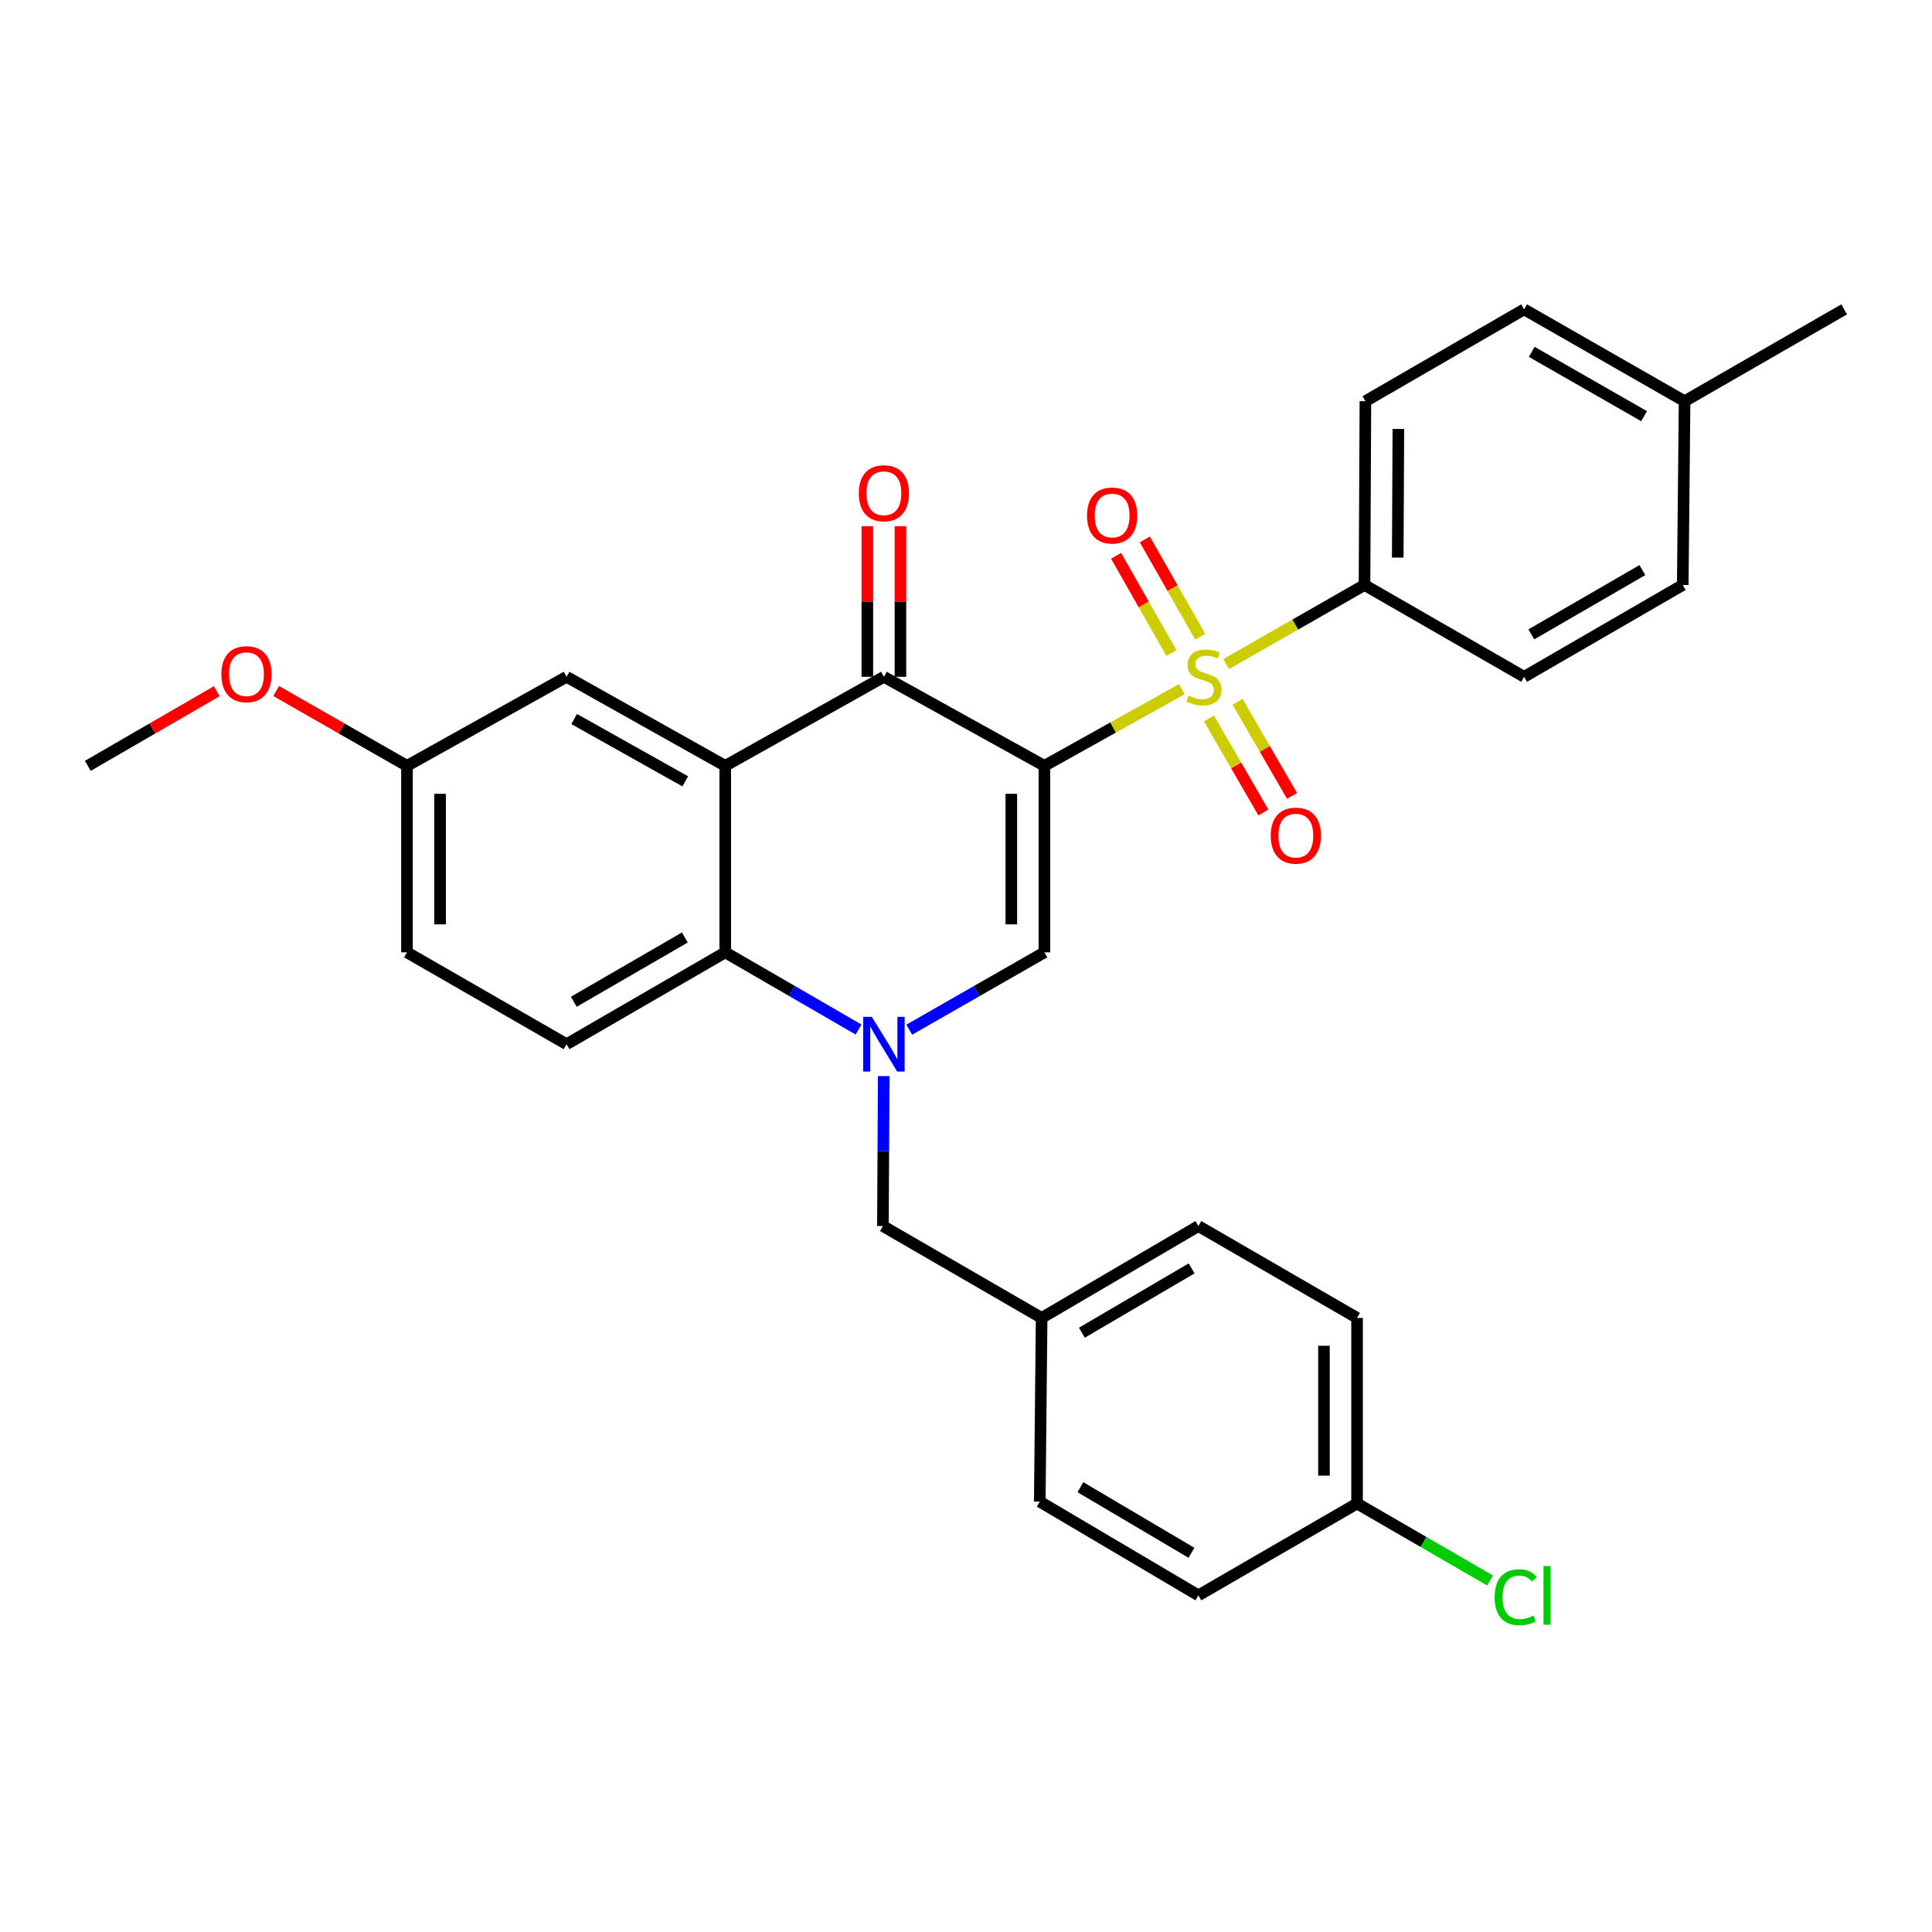 <?xml version='1.0' encoding='iso-8859-1'?>
<svg version='1.1' baseProfile='full'
              xmlns='http://www.w3.org/2000/svg'
                      xmlns:rdkit='http://www.rdkit.org/xml'
                      xmlns:xlink='http://www.w3.org/1999/xlink'
                  xml:space='preserve'
width='1000px' height='1000px' viewBox='0 0 1000 1000'>
<!-- END OF HEADER -->
<rect style='opacity:1.0;fill:#FFFFFF;stroke:none' width='1000' height='1000' x='0' y='0'> </rect>
<path class='bond-0' d='M 540.583,396.399 L 576.158,376.549' style='fill:none;fill-rule:evenodd;stroke:#000000;stroke-width:6px;stroke-linecap:butt;stroke-linejoin:miter;stroke-opacity:1' />
<path class='bond-0' d='M 576.158,376.549 L 611.733,356.7' style='fill:none;fill-rule:evenodd;stroke:#CCCC00;stroke-width:6px;stroke-linecap:butt;stroke-linejoin:miter;stroke-opacity:1' />
<path class='bond-2' d='M 540.583,396.399 L 457.504,350.314' style='fill:none;fill-rule:evenodd;stroke:#000000;stroke-width:6px;stroke-linecap:butt;stroke-linejoin:miter;stroke-opacity:1' />
<path class='bond-3' d='M 540.583,396.399 L 540.583,492.936' style='fill:none;fill-rule:evenodd;stroke:#000000;stroke-width:6px;stroke-linecap:butt;stroke-linejoin:miter;stroke-opacity:1' />
<path class='bond-3' d='M 523.452,410.879 L 523.452,478.456' style='fill:none;fill-rule:evenodd;stroke:#000000;stroke-width:6px;stroke-linecap:butt;stroke-linejoin:miter;stroke-opacity:1' />
<path class='bond-6' d='M 634.651,343.751 L 670.459,323.267' style='fill:none;fill-rule:evenodd;stroke:#CCCC00;stroke-width:6px;stroke-linecap:butt;stroke-linejoin:miter;stroke-opacity:1' />
<path class='bond-6' d='M 670.459,323.267 L 706.267,302.783' style='fill:none;fill-rule:evenodd;stroke:#000000;stroke-width:6px;stroke-linecap:butt;stroke-linejoin:miter;stroke-opacity:1' />
<path class='bond-7' d='M 625.754,371.858 L 639.846,396.199' style='fill:none;fill-rule:evenodd;stroke:#CCCC00;stroke-width:6px;stroke-linecap:butt;stroke-linejoin:miter;stroke-opacity:1' />
<path class='bond-7' d='M 639.846,396.199 L 653.939,420.54' style='fill:none;fill-rule:evenodd;stroke:#FF0000;stroke-width:6px;stroke-linecap:butt;stroke-linejoin:miter;stroke-opacity:1' />
<path class='bond-7' d='M 640.58,363.274 L 654.672,387.615' style='fill:none;fill-rule:evenodd;stroke:#CCCC00;stroke-width:6px;stroke-linecap:butt;stroke-linejoin:miter;stroke-opacity:1' />
<path class='bond-7' d='M 654.672,387.615 L 668.765,411.956' style='fill:none;fill-rule:evenodd;stroke:#FF0000;stroke-width:6px;stroke-linecap:butt;stroke-linejoin:miter;stroke-opacity:1' />
<path class='bond-8' d='M 621.223,329.555 L 606.9,304.378' style='fill:none;fill-rule:evenodd;stroke:#CCCC00;stroke-width:6px;stroke-linecap:butt;stroke-linejoin:miter;stroke-opacity:1' />
<path class='bond-8' d='M 606.9,304.378 L 592.576,279.201' style='fill:none;fill-rule:evenodd;stroke:#FF0000;stroke-width:6px;stroke-linecap:butt;stroke-linejoin:miter;stroke-opacity:1' />
<path class='bond-8' d='M 606.332,338.026 L 592.009,312.849' style='fill:none;fill-rule:evenodd;stroke:#CCCC00;stroke-width:6px;stroke-linecap:butt;stroke-linejoin:miter;stroke-opacity:1' />
<path class='bond-8' d='M 592.009,312.849 L 577.686,287.673' style='fill:none;fill-rule:evenodd;stroke:#FF0000;stroke-width:6px;stroke-linecap:butt;stroke-linejoin:miter;stroke-opacity:1' />
<path class='bond-1' d='M 470.637,532.962 L 505.61,512.949' style='fill:none;fill-rule:evenodd;stroke:#0000FF;stroke-width:6px;stroke-linecap:butt;stroke-linejoin:miter;stroke-opacity:1' />
<path class='bond-1' d='M 505.61,512.949 L 540.583,492.936' style='fill:none;fill-rule:evenodd;stroke:#000000;stroke-width:6px;stroke-linecap:butt;stroke-linejoin:miter;stroke-opacity:1' />
<path class='bond-5' d='M 444.391,532.886 L 409.888,512.911' style='fill:none;fill-rule:evenodd;stroke:#0000FF;stroke-width:6px;stroke-linecap:butt;stroke-linejoin:miter;stroke-opacity:1' />
<path class='bond-5' d='M 409.888,512.911 L 375.385,492.936' style='fill:none;fill-rule:evenodd;stroke:#000000;stroke-width:6px;stroke-linecap:butt;stroke-linejoin:miter;stroke-opacity:1' />
<path class='bond-9' d='M 457.415,556.99 L 457.207,595.799' style='fill:none;fill-rule:evenodd;stroke:#0000FF;stroke-width:6px;stroke-linecap:butt;stroke-linejoin:miter;stroke-opacity:1' />
<path class='bond-9' d='M 457.207,595.799 L 456.999,634.607' style='fill:none;fill-rule:evenodd;stroke:#000000;stroke-width:6px;stroke-linecap:butt;stroke-linejoin:miter;stroke-opacity:1' />
<path class='bond-4' d='M 457.504,350.314 L 375.385,396.399' style='fill:none;fill-rule:evenodd;stroke:#000000;stroke-width:6px;stroke-linecap:butt;stroke-linejoin:miter;stroke-opacity:1' />
<path class='bond-12' d='M 466.069,350.314 L 466.069,311.337' style='fill:none;fill-rule:evenodd;stroke:#000000;stroke-width:6px;stroke-linecap:butt;stroke-linejoin:miter;stroke-opacity:1' />
<path class='bond-12' d='M 466.069,311.337 L 466.069,272.36' style='fill:none;fill-rule:evenodd;stroke:#FF0000;stroke-width:6px;stroke-linecap:butt;stroke-linejoin:miter;stroke-opacity:1' />
<path class='bond-12' d='M 448.938,350.314 L 448.938,311.337' style='fill:none;fill-rule:evenodd;stroke:#000000;stroke-width:6px;stroke-linecap:butt;stroke-linejoin:miter;stroke-opacity:1' />
<path class='bond-12' d='M 448.938,311.337 L 448.938,272.36' style='fill:none;fill-rule:evenodd;stroke:#FF0000;stroke-width:6px;stroke-linecap:butt;stroke-linejoin:miter;stroke-opacity:1' />
<path class='bond-11' d='M 375.385,396.399 L 293.257,350.314' style='fill:none;fill-rule:evenodd;stroke:#000000;stroke-width:6px;stroke-linecap:butt;stroke-linejoin:miter;stroke-opacity:1' />
<path class='bond-11' d='M 354.682,404.426 L 297.193,372.167' style='fill:none;fill-rule:evenodd;stroke:#000000;stroke-width:6px;stroke-linecap:butt;stroke-linejoin:miter;stroke-opacity:1' />
<path class='bond-30' d='M 375.385,396.399 L 375.385,492.936' style='fill:none;fill-rule:evenodd;stroke:#000000;stroke-width:6px;stroke-linecap:butt;stroke-linejoin:miter;stroke-opacity:1' />
<path class='bond-10' d='M 375.385,492.936 L 293.257,540.477' style='fill:none;fill-rule:evenodd;stroke:#000000;stroke-width:6px;stroke-linecap:butt;stroke-linejoin:miter;stroke-opacity:1' />
<path class='bond-10' d='M 354.483,485.241 L 296.993,518.519' style='fill:none;fill-rule:evenodd;stroke:#000000;stroke-width:6px;stroke-linecap:butt;stroke-linejoin:miter;stroke-opacity:1' />
<path class='bond-13' d='M 706.267,302.783 L 706.734,207.672' style='fill:none;fill-rule:evenodd;stroke:#000000;stroke-width:6px;stroke-linecap:butt;stroke-linejoin:miter;stroke-opacity:1' />
<path class='bond-13' d='M 723.469,288.6 L 723.795,222.023' style='fill:none;fill-rule:evenodd;stroke:#000000;stroke-width:6px;stroke-linecap:butt;stroke-linejoin:miter;stroke-opacity:1' />
<path class='bond-14' d='M 706.267,302.783 L 788.881,350.314' style='fill:none;fill-rule:evenodd;stroke:#000000;stroke-width:6px;stroke-linecap:butt;stroke-linejoin:miter;stroke-opacity:1' />
<path class='bond-15' d='M 456.999,634.607 L 539.146,682.157' style='fill:none;fill-rule:evenodd;stroke:#000000;stroke-width:6px;stroke-linecap:butt;stroke-linejoin:miter;stroke-opacity:1' />
<path class='bond-17' d='M 293.257,540.477 L 210.653,492.936' style='fill:none;fill-rule:evenodd;stroke:#000000;stroke-width:6px;stroke-linecap:butt;stroke-linejoin:miter;stroke-opacity:1' />
<path class='bond-16' d='M 293.257,350.314 L 210.653,396.399' style='fill:none;fill-rule:evenodd;stroke:#000000;stroke-width:6px;stroke-linecap:butt;stroke-linejoin:miter;stroke-opacity:1' />
<path class='bond-20' d='M 706.734,207.672 L 788.881,160.122' style='fill:none;fill-rule:evenodd;stroke:#000000;stroke-width:6px;stroke-linecap:butt;stroke-linejoin:miter;stroke-opacity:1' />
<path class='bond-19' d='M 788.881,350.314 L 870.99,302.783' style='fill:none;fill-rule:evenodd;stroke:#000000;stroke-width:6px;stroke-linecap:butt;stroke-linejoin:miter;stroke-opacity:1' />
<path class='bond-19' d='M 792.614,328.357 L 850.09,295.086' style='fill:none;fill-rule:evenodd;stroke:#000000;stroke-width:6px;stroke-linecap:butt;stroke-linejoin:miter;stroke-opacity:1' />
<path class='bond-23' d='M 539.146,682.157 L 538.185,777.239' style='fill:none;fill-rule:evenodd;stroke:#000000;stroke-width:6px;stroke-linecap:butt;stroke-linejoin:miter;stroke-opacity:1' />
<path class='bond-24' d='M 539.146,682.157 L 620.294,634.607' style='fill:none;fill-rule:evenodd;stroke:#000000;stroke-width:6px;stroke-linecap:butt;stroke-linejoin:miter;stroke-opacity:1' />
<path class='bond-24' d='M 559.98,689.806 L 616.783,656.521' style='fill:none;fill-rule:evenodd;stroke:#000000;stroke-width:6px;stroke-linecap:butt;stroke-linejoin:miter;stroke-opacity:1' />
<path class='bond-27' d='M 210.653,396.399 L 176.809,377.04' style='fill:none;fill-rule:evenodd;stroke:#000000;stroke-width:6px;stroke-linecap:butt;stroke-linejoin:miter;stroke-opacity:1' />
<path class='bond-27' d='M 176.809,377.04 L 142.966,357.681' style='fill:none;fill-rule:evenodd;stroke:#FF0000;stroke-width:6px;stroke-linecap:butt;stroke-linejoin:miter;stroke-opacity:1' />
<path class='bond-31' d='M 210.653,396.399 L 210.653,492.936' style='fill:none;fill-rule:evenodd;stroke:#000000;stroke-width:6px;stroke-linecap:butt;stroke-linejoin:miter;stroke-opacity:1' />
<path class='bond-31' d='M 227.785,410.879 L 227.785,478.456' style='fill:none;fill-rule:evenodd;stroke:#000000;stroke-width:6px;stroke-linecap:butt;stroke-linejoin:miter;stroke-opacity:1' />
<path class='bond-18' d='M 702.413,778.2 L 702.413,682.157' style='fill:none;fill-rule:evenodd;stroke:#000000;stroke-width:6px;stroke-linecap:butt;stroke-linejoin:miter;stroke-opacity:1' />
<path class='bond-18' d='M 685.281,763.794 L 685.281,696.564' style='fill:none;fill-rule:evenodd;stroke:#000000;stroke-width:6px;stroke-linecap:butt;stroke-linejoin:miter;stroke-opacity:1' />
<path class='bond-22' d='M 702.413,778.2 L 736.83,798.127' style='fill:none;fill-rule:evenodd;stroke:#000000;stroke-width:6px;stroke-linecap:butt;stroke-linejoin:miter;stroke-opacity:1' />
<path class='bond-22' d='M 736.83,798.127 L 771.248,818.055' style='fill:none;fill-rule:evenodd;stroke:#00CC00;stroke-width:6px;stroke-linecap:butt;stroke-linejoin:miter;stroke-opacity:1' />
<path class='bond-33' d='M 702.413,778.2 L 620.294,825.751' style='fill:none;fill-rule:evenodd;stroke:#000000;stroke-width:6px;stroke-linecap:butt;stroke-linejoin:miter;stroke-opacity:1' />
<path class='bond-21' d='M 870.99,302.783 L 871.941,207.672' style='fill:none;fill-rule:evenodd;stroke:#000000;stroke-width:6px;stroke-linecap:butt;stroke-linejoin:miter;stroke-opacity:1' />
<path class='bond-32' d='M 788.881,160.122 L 871.941,207.672' style='fill:none;fill-rule:evenodd;stroke:#000000;stroke-width:6px;stroke-linecap:butt;stroke-linejoin:miter;stroke-opacity:1' />
<path class='bond-32' d='M 792.828,182.122 L 850.971,215.408' style='fill:none;fill-rule:evenodd;stroke:#000000;stroke-width:6px;stroke-linecap:butt;stroke-linejoin:miter;stroke-opacity:1' />
<path class='bond-28' d='M 871.941,207.672 L 954.545,160.122' style='fill:none;fill-rule:evenodd;stroke:#000000;stroke-width:6px;stroke-linecap:butt;stroke-linejoin:miter;stroke-opacity:1' />
<path class='bond-26' d='M 538.185,777.239 L 620.294,825.751' style='fill:none;fill-rule:evenodd;stroke:#000000;stroke-width:6px;stroke-linecap:butt;stroke-linejoin:miter;stroke-opacity:1' />
<path class='bond-26' d='M 559.216,769.766 L 616.692,803.724' style='fill:none;fill-rule:evenodd;stroke:#000000;stroke-width:6px;stroke-linecap:butt;stroke-linejoin:miter;stroke-opacity:1' />
<path class='bond-25' d='M 620.294,634.607 L 702.413,682.157' style='fill:none;fill-rule:evenodd;stroke:#000000;stroke-width:6px;stroke-linecap:butt;stroke-linejoin:miter;stroke-opacity:1' />
<path class='bond-29' d='M 112.201,357.772 L 78.828,377.085' style='fill:none;fill-rule:evenodd;stroke:#FF0000;stroke-width:6px;stroke-linecap:butt;stroke-linejoin:miter;stroke-opacity:1' />
<path class='bond-29' d='M 78.828,377.085 L 45.455,396.399' style='fill:none;fill-rule:evenodd;stroke:#000000;stroke-width:6px;stroke-linecap:butt;stroke-linejoin:miter;stroke-opacity:1' />
<path  class='atom-1' d='M 615.178 360.034
Q 615.498 360.154, 616.818 360.714
Q 618.138 361.274, 619.578 361.634
Q 621.058 361.954, 622.498 361.954
Q 625.178 361.954, 626.738 360.674
Q 628.298 359.354, 628.298 357.074
Q 628.298 355.514, 627.498 354.554
Q 626.738 353.594, 625.538 353.074
Q 624.338 352.554, 622.338 351.954
Q 619.818 351.194, 618.298 350.474
Q 616.818 349.754, 615.738 348.234
Q 614.698 346.714, 614.698 344.154
Q 614.698 340.594, 617.098 338.394
Q 619.538 336.194, 624.338 336.194
Q 627.618 336.194, 631.338 337.754
L 630.418 340.834
Q 627.018 339.434, 624.458 339.434
Q 621.698 339.434, 620.178 340.594
Q 618.658 341.714, 618.698 343.674
Q 618.698 345.194, 619.458 346.114
Q 620.258 347.034, 621.378 347.554
Q 622.538 348.074, 624.458 348.674
Q 627.018 349.474, 628.538 350.274
Q 630.058 351.074, 631.138 352.714
Q 632.258 354.314, 632.258 357.074
Q 632.258 360.994, 629.618 363.114
Q 627.018 365.194, 622.658 365.194
Q 620.138 365.194, 618.218 364.634
Q 616.338 364.114, 614.098 363.194
L 615.178 360.034
' fill='#CCCC00'/>
<path  class='atom-2' d='M 451.244 526.317
L 460.524 541.317
Q 461.444 542.797, 462.924 545.477
Q 464.404 548.157, 464.484 548.317
L 464.484 526.317
L 468.244 526.317
L 468.244 554.637
L 464.364 554.637
L 454.404 538.237
Q 453.244 536.317, 452.004 534.117
Q 450.804 531.917, 450.444 531.237
L 450.444 554.637
L 446.764 554.637
L 446.764 526.317
L 451.244 526.317
' fill='#0000FF'/>
<path  class='atom-8' d='M 657.728 432.522
Q 657.728 425.722, 661.088 421.922
Q 664.448 418.122, 670.728 418.122
Q 677.008 418.122, 680.368 421.922
Q 683.728 425.722, 683.728 432.522
Q 683.728 439.402, 680.328 443.322
Q 676.928 447.202, 670.728 447.202
Q 664.488 447.202, 661.088 443.322
Q 657.728 439.442, 657.728 432.522
M 670.728 444.002
Q 675.048 444.002, 677.368 441.122
Q 679.728 438.202, 679.728 432.522
Q 679.728 426.962, 677.368 424.162
Q 675.048 421.322, 670.728 421.322
Q 666.408 421.322, 664.048 424.122
Q 661.728 426.922, 661.728 432.522
Q 661.728 438.242, 664.048 441.122
Q 666.408 444.002, 670.728 444.002
' fill='#FF0000'/>
<path  class='atom-9' d='M 562.637 266.829
Q 562.637 260.029, 565.997 256.229
Q 569.357 252.429, 575.637 252.429
Q 581.917 252.429, 585.277 256.229
Q 588.637 260.029, 588.637 266.829
Q 588.637 273.709, 585.237 277.629
Q 581.837 281.509, 575.637 281.509
Q 569.397 281.509, 565.997 277.629
Q 562.637 273.749, 562.637 266.829
M 575.637 278.309
Q 579.957 278.309, 582.277 275.429
Q 584.637 272.509, 584.637 266.829
Q 584.637 261.269, 582.277 258.469
Q 579.957 255.629, 575.637 255.629
Q 571.317 255.629, 568.957 258.429
Q 566.637 261.229, 566.637 266.829
Q 566.637 272.549, 568.957 275.429
Q 571.317 278.309, 575.637 278.309
' fill='#FF0000'/>
<path  class='atom-13' d='M 444.504 255.303
Q 444.504 248.503, 447.864 244.703
Q 451.224 240.903, 457.504 240.903
Q 463.784 240.903, 467.144 244.703
Q 470.504 248.503, 470.504 255.303
Q 470.504 262.183, 467.104 266.103
Q 463.704 269.983, 457.504 269.983
Q 451.264 269.983, 447.864 266.103
Q 444.504 262.223, 444.504 255.303
M 457.504 266.783
Q 461.824 266.783, 464.144 263.903
Q 466.504 260.983, 466.504 255.303
Q 466.504 249.743, 464.144 246.943
Q 461.824 244.103, 457.504 244.103
Q 453.184 244.103, 450.824 246.903
Q 448.504 249.703, 448.504 255.303
Q 448.504 261.023, 450.824 263.903
Q 453.184 266.783, 457.504 266.783
' fill='#FF0000'/>
<path  class='atom-23' d='M 773.621 826.731
Q 773.621 819.691, 776.901 816.011
Q 780.221 812.291, 786.501 812.291
Q 792.341 812.291, 795.461 816.411
L 792.821 818.571
Q 790.541 815.571, 786.501 815.571
Q 782.221 815.571, 779.941 818.451
Q 777.701 821.291, 777.701 826.731
Q 777.701 832.331, 780.021 835.211
Q 782.381 838.091, 786.941 838.091
Q 790.061 838.091, 793.701 836.211
L 794.821 839.211
Q 793.341 840.171, 791.101 840.731
Q 788.861 841.291, 786.381 841.291
Q 780.221 841.291, 776.901 837.531
Q 773.621 833.771, 773.621 826.731
' fill='#00CC00'/>
<path  class='atom-23' d='M 798.901 810.571
L 802.581 810.571
L 802.581 840.931
L 798.901 840.931
L 798.901 810.571
' fill='#00CC00'/>
<path  class='atom-28' d='M 114.573 348.957
Q 114.573 342.157, 117.933 338.357
Q 121.293 334.557, 127.573 334.557
Q 133.853 334.557, 137.213 338.357
Q 140.573 342.157, 140.573 348.957
Q 140.573 355.837, 137.173 359.757
Q 133.773 363.637, 127.573 363.637
Q 121.333 363.637, 117.933 359.757
Q 114.573 355.877, 114.573 348.957
M 127.573 360.437
Q 131.893 360.437, 134.213 357.557
Q 136.573 354.637, 136.573 348.957
Q 136.573 343.397, 134.213 340.597
Q 131.893 337.757, 127.573 337.757
Q 123.253 337.757, 120.893 340.557
Q 118.573 343.357, 118.573 348.957
Q 118.573 354.677, 120.893 357.557
Q 123.253 360.437, 127.573 360.437
' fill='#FF0000'/>
</svg>
